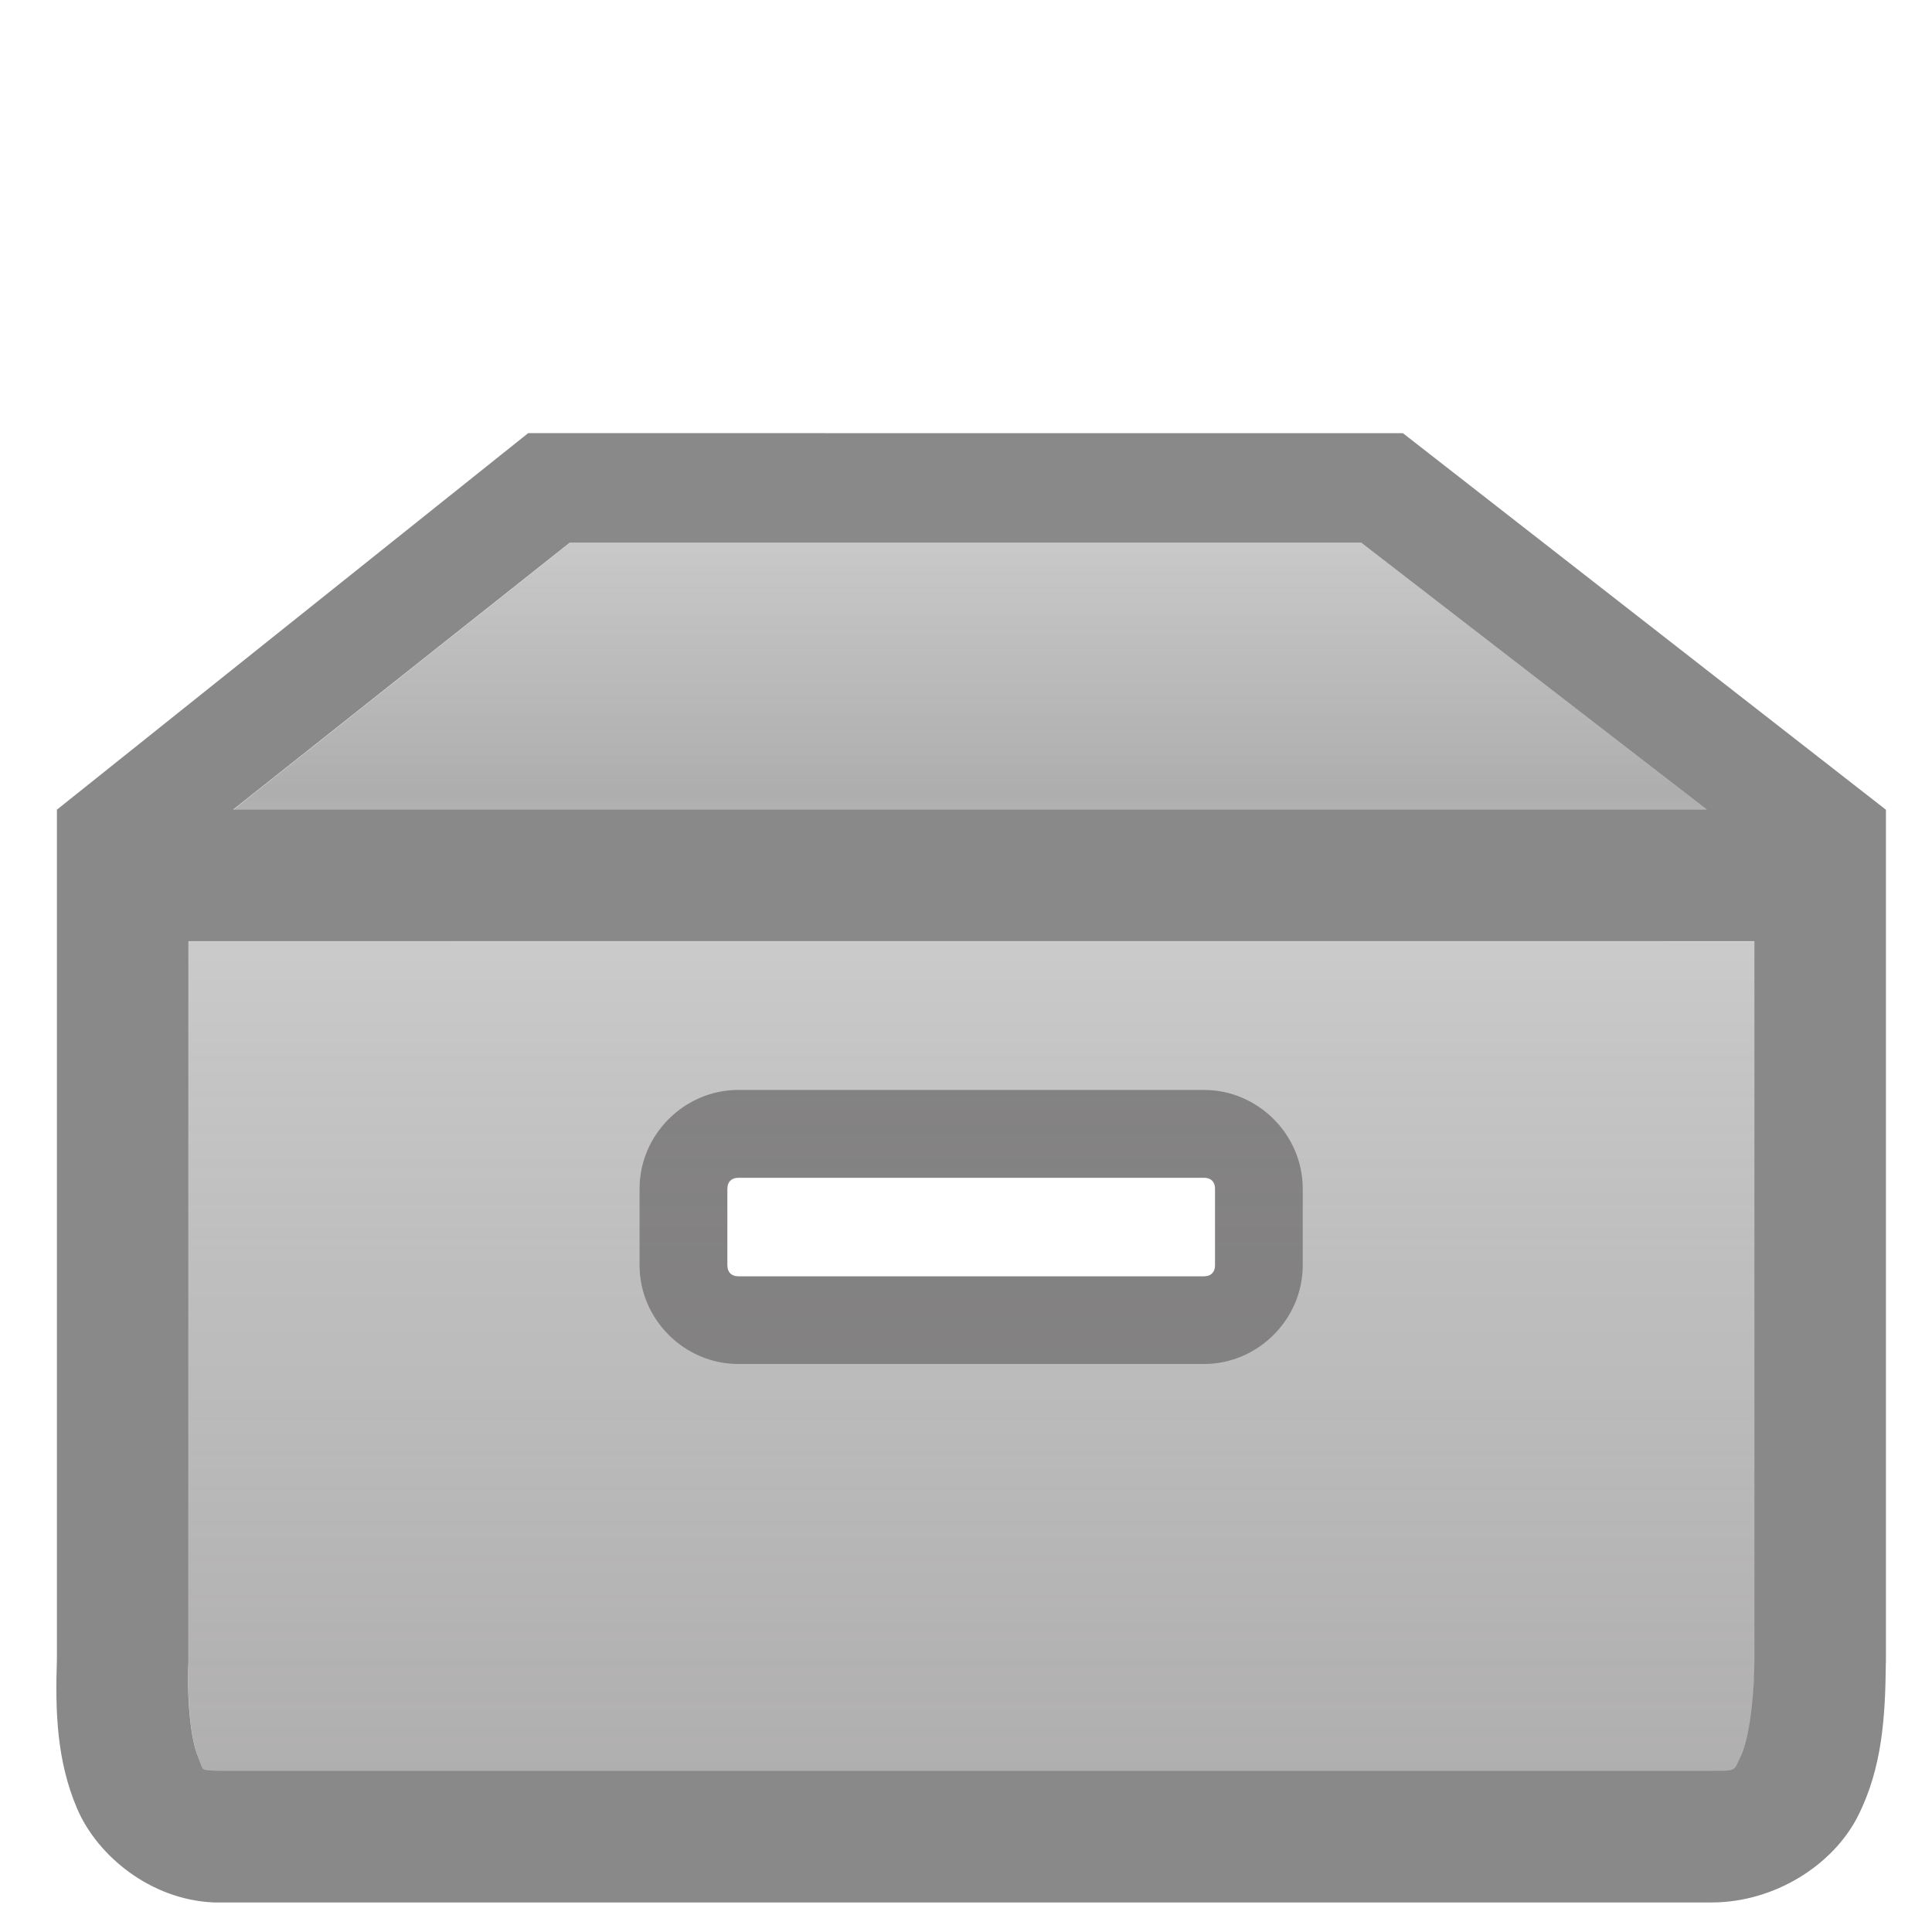 <?xml version="1.0" encoding="UTF-8" standalone="no"?>
<!-- Created with Inkscape (http://www.inkscape.org/) -->

<svg
   xmlns:dc="http://purl.org/dc/elements/1.1/"
   xmlns:cc="http://creativecommons.org/ns#"
   xmlns:rdf="http://www.w3.org/1999/02/22-rdf-syntax-ns#"
   xmlns:svg="http://www.w3.org/2000/svg"
   xmlns="http://www.w3.org/2000/svg"
   xmlns:xlink="http://www.w3.org/1999/xlink"
   xmlns:sodipodi="http://sodipodi.sourceforge.net/DTD/sodipodi-0.dtd"
   xmlns:inkscape="http://www.inkscape.org/namespaces/inkscape"
   id="svg7384"
   sodipodi:docname="user-trash-symbolic.svg"
   version="1.1"
   inkscape:version="0.91 r13725"
   height="36"
   width="36">
  <sodipodi:namedview
     inkscape:cy="16.864995"
     pagecolor="#ffffff"
     borderopacity="1"
     showborder="true"
     inkscape:bbox-paths="false"
     guidetolerance="10"
     inkscape:window-width="1920"
     showguides="false"
     inkscape:object-nodes="true"
     inkscape:snap-bbox="true"
     inkscape:pageshadow="2"
     inkscape:guide-bbox="true"
     inkscape:snap-nodes="true"
     bordercolor="#666666"
     objecttolerance="10"
     id="namedview88"
     showgrid="false"
     inkscape:window-maximized="1"
     inkscape:window-x="0"
     inkscape:snap-global="true"
     inkscape:window-y="26"
     gridtolerance="10"
     inkscape:window-height="1031"
     inkscape:snap-to-guides="true"
     inkscape:current-layer="layer13"
     inkscape:zoom="15.999999"
     inkscape:cx="10.131589"
     inkscape:snap-grids="true"
     inkscape:pageopacity="1">
    <inkscape:grid
       spacingx="1"
       spacingy="1"
       id="grid4866"
       empspacing="2"
       enabled="true"
       type="xygrid"
       snapvisiblegridlinesonly="true"
       visible="true"
       originx="0"
       originy="0" />
  </sodipodi:namedview>
  <title
     id="title9167">Gnome Symbolic Icon Theme</title>
  <defs
     id="defs7386">
    <linearGradient
       inkscape:collect="always"
       id="linearGradient4257">
      <stop
         style="stop-color:#7c7a7a;stop-opacity:0.532"
         offset="0"
         id="stop4259" />
      <stop
         id="stop4267"
         offset="0.256"
         style="stop-color:#7c7a7a;stop-opacity:1" />
      <stop
         style="stop-color:#7c7a7a;stop-opacity:0.647;"
         offset="0.365"
         id="stop4269" />
      <stop
         id="stop4271"
         offset="0.444"
         style="stop-color:#7c7a7a;stop-opacity:0.714;" />
      <stop
         style="stop-color:#7c7a7a;stop-opacity:1"
         offset="1"
         id="stop4261" />
    </linearGradient>
    <linearGradient
       inkscape:collect="always"
       xlink:href="#linearGradient4257"
       id="linearGradient4263"
       x1="-116.625"
       y1="-9.25"
       x2="-116.625"
       y2="22.25"
       gradientUnits="userSpaceOnUse"
       gradientTransform="matrix(0.673,0,0,0.673,97.04,18.847)" />
  </defs>
  <g
     inkscape:label="status"
     transform="translate(-442,-156)"
     inkscape:groupmode="layer"
     id="layer9"
     style="display:inline" />
  <g
     inkscape:label="devices"
     transform="translate(-442,-156)"
     inkscape:groupmode="layer"
     id="layer10" />
  <g
     inkscape:label="apps"
     transform="translate(-442,-156)"
     inkscape:groupmode="layer"
     id="layer11" />
  <g
     inkscape:label="actions"
     transform="translate(-442,-156)"
     inkscape:groupmode="layer"
     id="layer12" />
  <g
     inkscape:label="places"
     transform="translate(-442,-156)"
     inkscape:groupmode="layer"
     id="layer13">
    <g
       id="g4286"
       transform="matrix(0.817,0,0,0.817,194.761,44.262)">
      <path
         id="path4235"
         transform="translate(442,156)"
         d="m -124.936,-9.355 -2.4,0 -10.748,8.588 0,19.393 c -0.039,1.152 -0.008,2.293 0.461,3.389 0.469,1.096 1.687,2.07 3.086,2.139 l 0.037,0.002 34.156,0 c 1.442,-10e-4 2.773,-0.858 3.334,-1.965 0.561,-1.107 0.627,-2.282 0.639,-3.5 l 0.002,-0.006 0,-0.008 0,-19.443 -11.016,-8.588 -2.146,0 z m -1.453,2.5 3.955,0 10.402,0 3.699,0 7.881,6.088 -33.615,0 z m -8.695,9.088 35.715,0 0,16.43 c -0.01,1.046 -0.157,1.859 -0.316,2.174 -0.16,0.315 -0.054,0.318 -0.66,0.318 l -34.043,0 c -0.453,-0.022 -0.33,0.02 -0.477,-0.322 -0.147,-0.342 -0.253,-1.144 -0.221,-2.105 l 0.002,-0.025 0,-16.469 z M -122.545,5.625 c -1.229,0 -2.25,1.021 -2.25,2.25 l 0,1.75 c 0,1.229 1.021,2.25 2.25,2.25 l 10.625,0 c 1.229,0 2.25,-1.021 2.25,-2.25 l 0,-1.75 c 0,-1.229 -1.021,-2.25 -2.25,-2.25 z m 0,2 10.625,0 c 0.156,0 0.25,0.094 0.25,0.25 l 0,1.75 c 0,0.156 -0.094,0.25 -0.25,0.25 l -10.625,0 c -0.156,0 -0.25,-0.094 -0.25,-0.25 l 0,-1.75 c 0,-0.156 0.094,-0.25 0.25,-0.25 z"
         style="color:#000000;font-style:normal;font-variant:normal;font-weight:normal;font-stretch:normal;font-size:medium;line-height:normal;font-family:sans-serif;text-indent:0;text-align:start;text-decoration:none;text-decoration-line:none;text-decoration-style:solid;text-decoration-color:#000000;letter-spacing:normal;word-spacing:normal;text-transform:none;direction:ltr;block-progression:tb;writing-mode:lr-tb;baseline-shift:baseline;text-anchor:start;white-space:normal;clip-rule:nonzero;display:inline;overflow:visible;visibility:visible;opacity:1;isolation:auto;mix-blend-mode:normal;color-interpolation:sRGB;color-interpolation-filters:linearRGB;solid-color:#000000;solid-opacity:1;fill:#656363;fill-opacity:0.757;fill-rule:nonzero;stroke:none;stroke-width:3;stroke-linecap:butt;stroke-linejoin:miter;stroke-miterlimit:4;stroke-dasharray:none;stroke-dashoffset:0;stroke-opacity:1;color-rendering:auto;image-rendering:auto;shape-rendering:auto;text-rendering:auto;enable-background:accumulate"
         inkscape:connector-curvature="0"
         sodipodi:nodetypes="ccccccccscccccccccccccccccsccsccccssssssssssssssssss" />
      <path
         style="opacity:0.611;fill:url(#linearGradient4263);fill-opacity:1;stroke:none;stroke-width:1px;stroke-linecap:butt;stroke-linejoin:miter;stroke-opacity:1"
         d="m 11.918,14.229 -5.172,4.102 11.746,0 10.895,0 -5.309,-4.102 -2.49,0 -7.008,0 z m -5.857,6.121 0,11.092 0,0.018 c -0.022,0.648 0.05,1.188 0.148,1.418 0.099,0.23 0.015,0.202 0.32,0.217 l 22.928,0 c 0.408,-4.04e-4 0.338,-0.003 0.445,-0.215 0.108,-0.212 0.206,-0.759 0.213,-1.463 l 0,-11.066 z m 8.445,3.633 7.156,0 c 0.105,0 0.168,0.063 0.168,0.168 l 0,1.178 c 0,0.105 -0.063,0.17 -0.168,0.17 l -7.156,0 c -0.105,0 -0.168,-0.065 -0.168,-0.17 l 0,-1.178 c 0,-0.105 0.063,-0.168 0.168,-0.168 z"
         transform="matrix(1.485,0,0,1.485,297.917,128.017)"
         id="path4252"
         inkscape:connector-curvature="0"
         sodipodi:nodetypes="ccccccccccccccccccsssssssss" />
    </g>
  </g>
  <g
     inkscape:label="mimetypes"
     transform="translate(-442,-156)"
     inkscape:groupmode="layer"
     id="layer14" />
  <g
     inkscape:label="emblems"
     transform="translate(-442,-156)"
     inkscape:groupmode="layer"
     id="layer15"
     style="display:inline" />
</svg>

